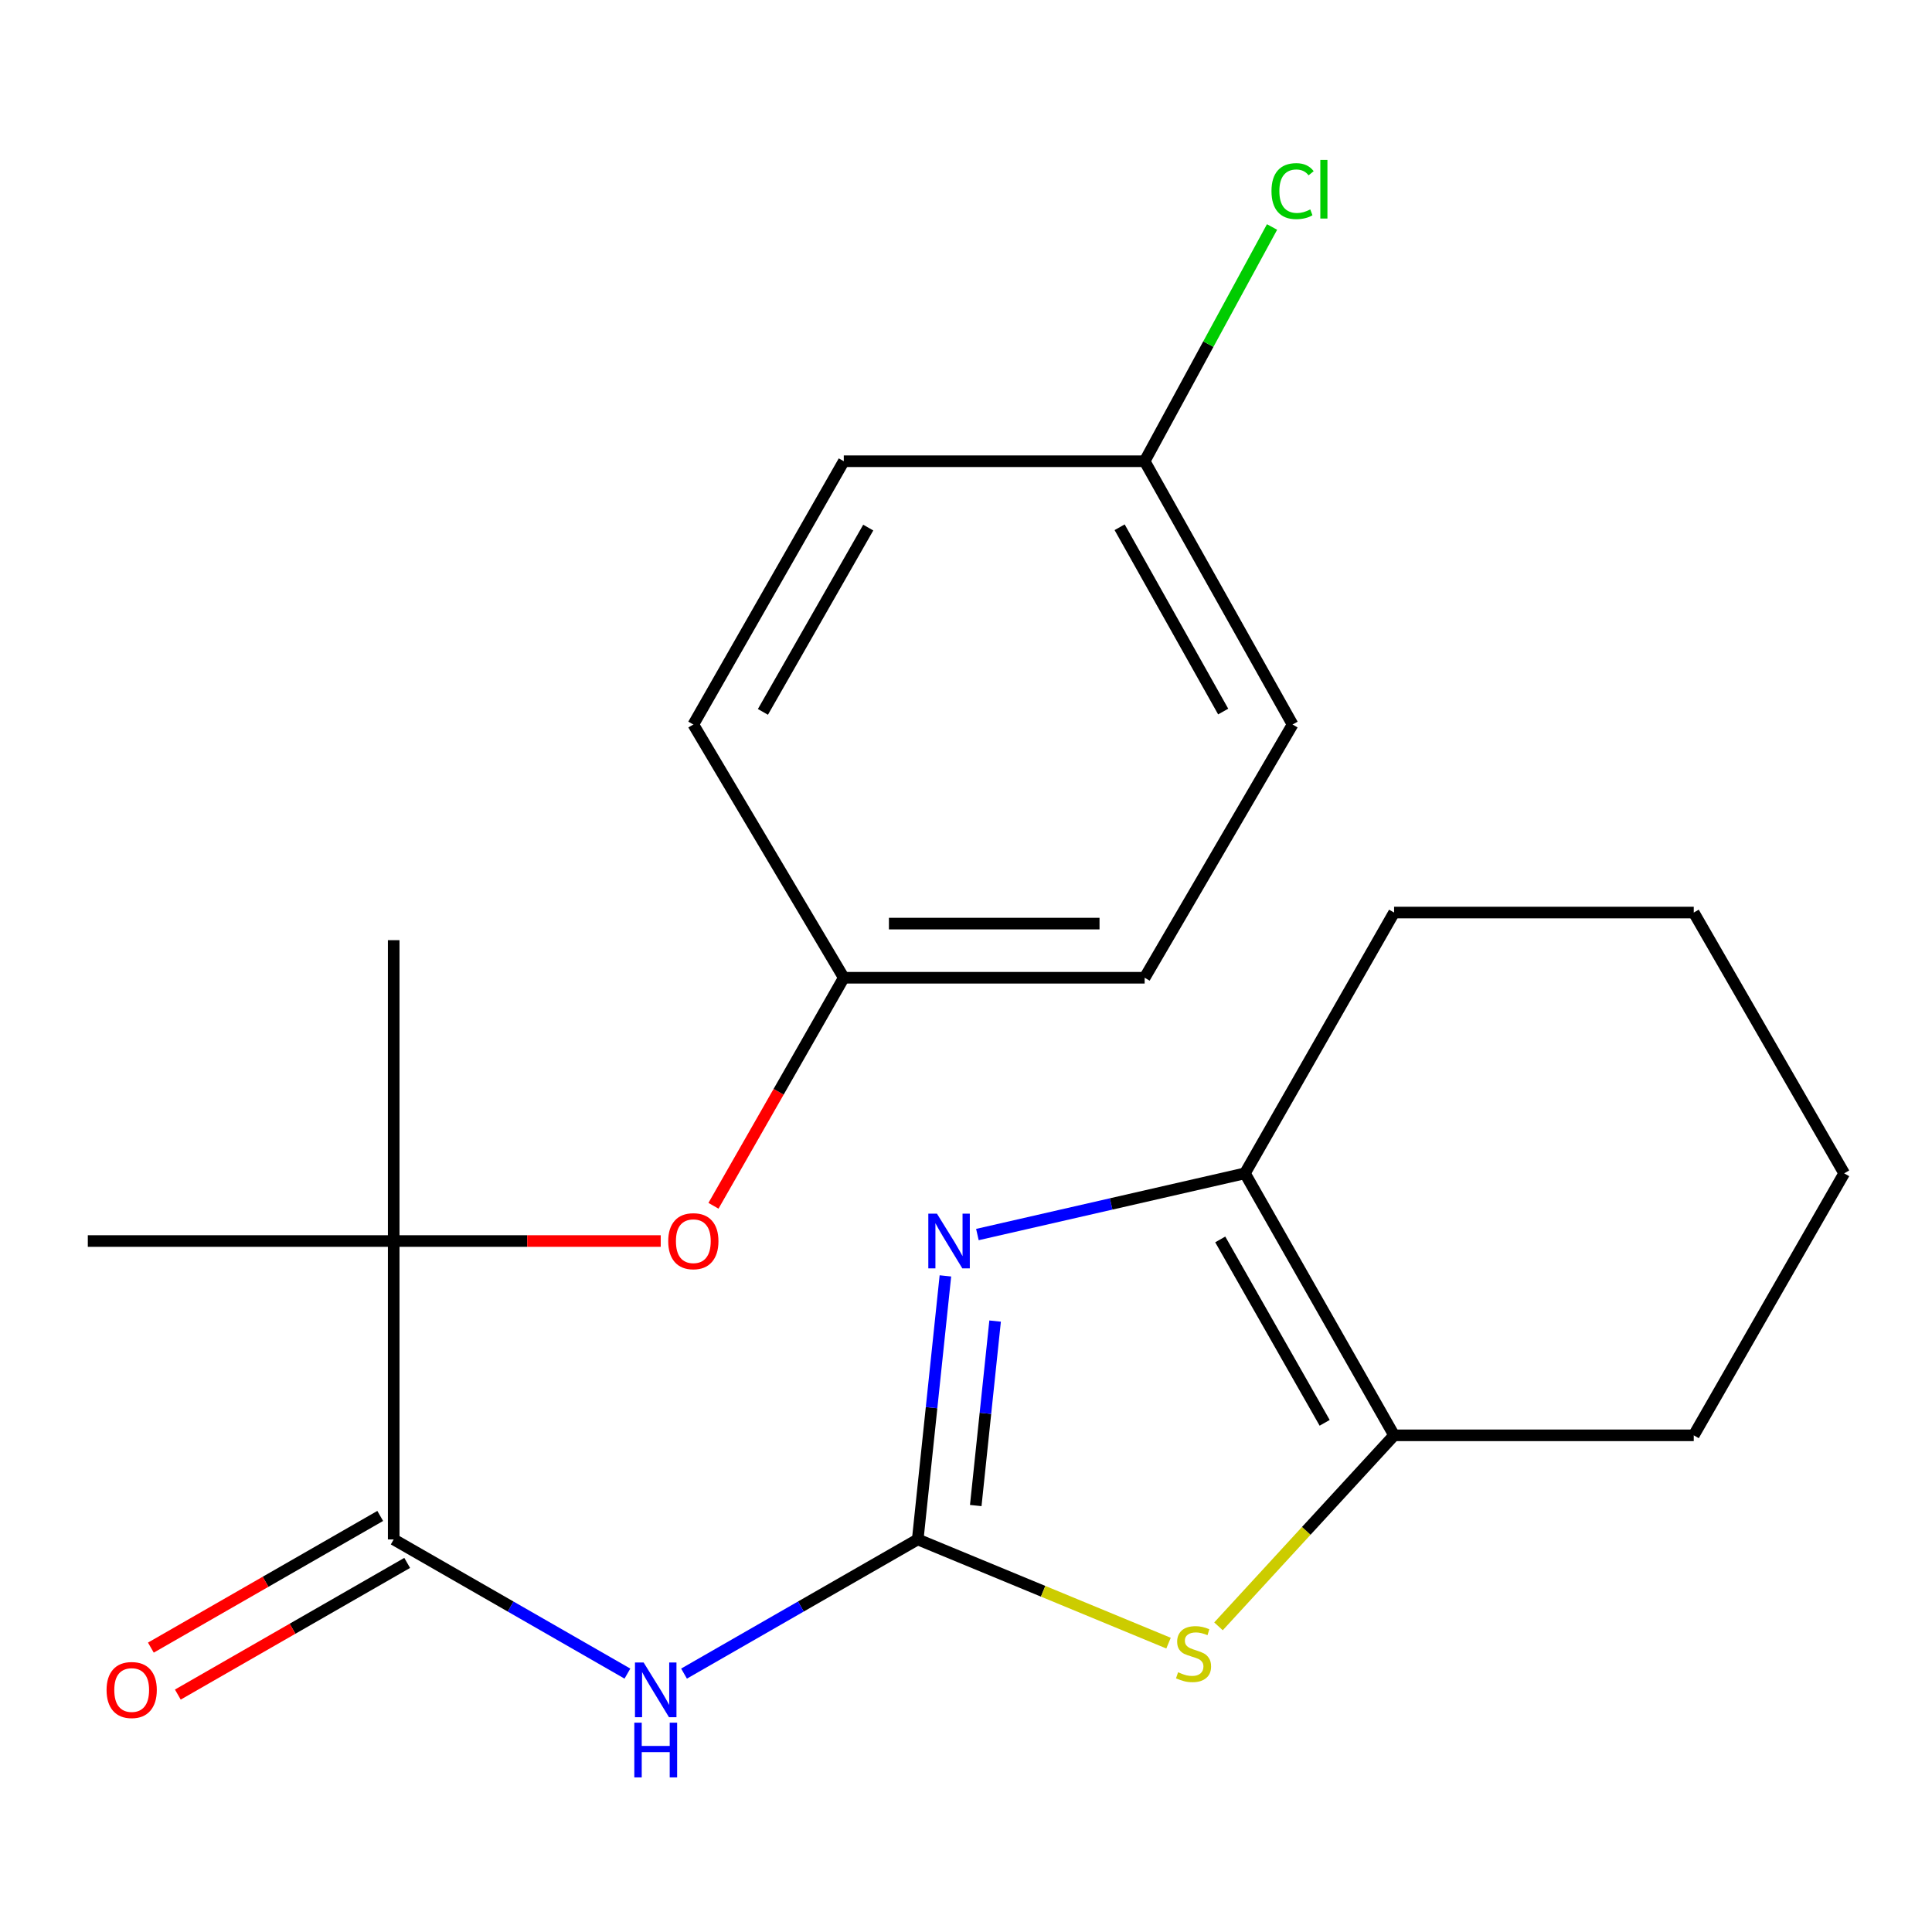 <?xml version='1.0' encoding='iso-8859-1'?>
<svg version='1.1' baseProfile='full'
              xmlns='http://www.w3.org/2000/svg'
                      xmlns:rdkit='http://www.rdkit.org/xml'
                      xmlns:xlink='http://www.w3.org/1999/xlink'
                  xml:space='preserve'
width='1000px' height='1000px' viewBox='0 0 1000 1000'>
<!-- END OF HEADER -->
<rect style='opacity:1.0;fill:#FFFFFF;stroke:none' width='1000' height='1000' x='0' y='0'> </rect>
<path class='bond-0' d='M 475.022,796.804 L 482.18,728.601' style='fill:none;fill-rule:evenodd;stroke:#000000;stroke-width:6px;stroke-linecap:butt;stroke-linejoin:miter;stroke-opacity:1' />
<path class='bond-0' d='M 482.18,728.601 L 489.339,660.398' style='fill:none;fill-rule:evenodd;stroke:#0000FF;stroke-width:6px;stroke-linecap:butt;stroke-linejoin:miter;stroke-opacity:1' />
<path class='bond-0' d='M 505.047,779.269 L 510.058,731.527' style='fill:none;fill-rule:evenodd;stroke:#000000;stroke-width:6px;stroke-linecap:butt;stroke-linejoin:miter;stroke-opacity:1' />
<path class='bond-0' d='M 510.058,731.527 L 515.069,683.785' style='fill:none;fill-rule:evenodd;stroke:#0000FF;stroke-width:6px;stroke-linecap:butt;stroke-linejoin:miter;stroke-opacity:1' />
<path class='bond-1' d='M 475.022,796.804 L 414.536,831.529' style='fill:none;fill-rule:evenodd;stroke:#000000;stroke-width:6px;stroke-linecap:butt;stroke-linejoin:miter;stroke-opacity:1' />
<path class='bond-1' d='M 414.536,831.529 L 354.05,866.255' style='fill:none;fill-rule:evenodd;stroke:#0000FF;stroke-width:6px;stroke-linecap:butt;stroke-linejoin:miter;stroke-opacity:1' />
<path class='bond-2' d='M 475.022,796.804 L 539.927,823.645' style='fill:none;fill-rule:evenodd;stroke:#000000;stroke-width:6px;stroke-linecap:butt;stroke-linejoin:miter;stroke-opacity:1' />
<path class='bond-2' d='M 539.927,823.645 L 604.833,850.487' style='fill:none;fill-rule:evenodd;stroke:#CCCC00;stroke-width:6px;stroke-linecap:butt;stroke-linejoin:miter;stroke-opacity:1' />
<path class='bond-4' d='M 505.9,639 L 575.136,623.159' style='fill:none;fill-rule:evenodd;stroke:#0000FF;stroke-width:6px;stroke-linecap:butt;stroke-linejoin:miter;stroke-opacity:1' />
<path class='bond-4' d='M 575.136,623.159 L 644.373,607.317' style='fill:none;fill-rule:evenodd;stroke:#000000;stroke-width:6px;stroke-linecap:butt;stroke-linejoin:miter;stroke-opacity:1' />
<path class='bond-3' d='M 324.751,866.255 L 264.266,831.529' style='fill:none;fill-rule:evenodd;stroke:#0000FF;stroke-width:6px;stroke-linecap:butt;stroke-linejoin:miter;stroke-opacity:1' />
<path class='bond-3' d='M 264.266,831.529 L 203.78,796.804' style='fill:none;fill-rule:evenodd;stroke:#000000;stroke-width:6px;stroke-linecap:butt;stroke-linejoin:miter;stroke-opacity:1' />
<path class='bond-5' d='M 630.689,841.791 L 676.135,792.357' style='fill:none;fill-rule:evenodd;stroke:#CCCC00;stroke-width:6px;stroke-linecap:butt;stroke-linejoin:miter;stroke-opacity:1' />
<path class='bond-5' d='M 676.135,792.357 L 721.581,742.923' style='fill:none;fill-rule:evenodd;stroke:#000000;stroke-width:6px;stroke-linecap:butt;stroke-linejoin:miter;stroke-opacity:1' />
<path class='bond-6' d='M 203.78,796.804 L 203.78,642.356' style='fill:none;fill-rule:evenodd;stroke:#000000;stroke-width:6px;stroke-linecap:butt;stroke-linejoin:miter;stroke-opacity:1' />
<path class='bond-8' d='M 196.802,784.649 L 137.446,818.726' style='fill:none;fill-rule:evenodd;stroke:#000000;stroke-width:6px;stroke-linecap:butt;stroke-linejoin:miter;stroke-opacity:1' />
<path class='bond-8' d='M 137.446,818.726 L 78.091,852.803' style='fill:none;fill-rule:evenodd;stroke:#FF0000;stroke-width:6px;stroke-linecap:butt;stroke-linejoin:miter;stroke-opacity:1' />
<path class='bond-8' d='M 210.758,808.958 L 151.403,843.035' style='fill:none;fill-rule:evenodd;stroke:#000000;stroke-width:6px;stroke-linecap:butt;stroke-linejoin:miter;stroke-opacity:1' />
<path class='bond-8' d='M 151.403,843.035 L 92.047,877.112' style='fill:none;fill-rule:evenodd;stroke:#FF0000;stroke-width:6px;stroke-linecap:butt;stroke-linejoin:miter;stroke-opacity:1' />
<path class='bond-16' d='M 644.373,607.317 L 721.581,472.335' style='fill:none;fill-rule:evenodd;stroke:#000000;stroke-width:6px;stroke-linecap:butt;stroke-linejoin:miter;stroke-opacity:1' />
<path class='bond-22' d='M 644.373,607.317 L 721.581,742.923' style='fill:none;fill-rule:evenodd;stroke:#000000;stroke-width:6px;stroke-linecap:butt;stroke-linejoin:miter;stroke-opacity:1' />
<path class='bond-22' d='M 631.595,641.527 L 685.641,736.451' style='fill:none;fill-rule:evenodd;stroke:#000000;stroke-width:6px;stroke-linecap:butt;stroke-linejoin:miter;stroke-opacity:1' />
<path class='bond-17' d='M 721.581,742.923 L 876.683,742.923' style='fill:none;fill-rule:evenodd;stroke:#000000;stroke-width:6px;stroke-linecap:butt;stroke-linejoin:miter;stroke-opacity:1' />
<path class='bond-7' d='M 203.78,642.356 L 272.885,642.356' style='fill:none;fill-rule:evenodd;stroke:#000000;stroke-width:6px;stroke-linecap:butt;stroke-linejoin:miter;stroke-opacity:1' />
<path class='bond-7' d='M 272.885,642.356 L 341.989,642.356' style='fill:none;fill-rule:evenodd;stroke:#FF0000;stroke-width:6px;stroke-linecap:butt;stroke-linejoin:miter;stroke-opacity:1' />
<path class='bond-18' d='M 203.78,642.356 L 45.455,642.356' style='fill:none;fill-rule:evenodd;stroke:#000000;stroke-width:6px;stroke-linecap:butt;stroke-linejoin:miter;stroke-opacity:1' />
<path class='bond-19' d='M 203.78,642.356 L 203.78,486.631' style='fill:none;fill-rule:evenodd;stroke:#000000;stroke-width:6px;stroke-linecap:butt;stroke-linejoin:miter;stroke-opacity:1' />
<path class='bond-9' d='M 369.293,624.112 L 403.019,565.096' style='fill:none;fill-rule:evenodd;stroke:#FF0000;stroke-width:6px;stroke-linecap:butt;stroke-linejoin:miter;stroke-opacity:1' />
<path class='bond-9' d='M 403.019,565.096 L 436.745,506.081' style='fill:none;fill-rule:evenodd;stroke:#000000;stroke-width:6px;stroke-linecap:butt;stroke-linejoin:miter;stroke-opacity:1' />
<path class='bond-12' d='M 436.745,506.081 L 358.867,375.007' style='fill:none;fill-rule:evenodd;stroke:#000000;stroke-width:6px;stroke-linecap:butt;stroke-linejoin:miter;stroke-opacity:1' />
<path class='bond-13' d='M 436.745,506.081 L 592.469,506.081' style='fill:none;fill-rule:evenodd;stroke:#000000;stroke-width:6px;stroke-linecap:butt;stroke-linejoin:miter;stroke-opacity:1' />
<path class='bond-13' d='M 460.103,478.05 L 569.111,478.05' style='fill:none;fill-rule:evenodd;stroke:#000000;stroke-width:6px;stroke-linecap:butt;stroke-linejoin:miter;stroke-opacity:1' />
<path class='bond-10' d='M 592.469,238.732 L 669.039,375.007' style='fill:none;fill-rule:evenodd;stroke:#000000;stroke-width:6px;stroke-linecap:butt;stroke-linejoin:miter;stroke-opacity:1' />
<path class='bond-10' d='M 579.518,272.904 L 633.117,368.297' style='fill:none;fill-rule:evenodd;stroke:#000000;stroke-width:6px;stroke-linecap:butt;stroke-linejoin:miter;stroke-opacity:1' />
<path class='bond-11' d='M 592.469,238.732 L 625.439,178.11' style='fill:none;fill-rule:evenodd;stroke:#000000;stroke-width:6px;stroke-linecap:butt;stroke-linejoin:miter;stroke-opacity:1' />
<path class='bond-11' d='M 625.439,178.11 L 658.409,117.488' style='fill:none;fill-rule:evenodd;stroke:#00CC00;stroke-width:6px;stroke-linecap:butt;stroke-linejoin:miter;stroke-opacity:1' />
<path class='bond-24' d='M 592.469,238.732 L 436.745,238.732' style='fill:none;fill-rule:evenodd;stroke:#000000;stroke-width:6px;stroke-linecap:butt;stroke-linejoin:miter;stroke-opacity:1' />
<path class='bond-14' d='M 358.867,375.007 L 436.745,238.732' style='fill:none;fill-rule:evenodd;stroke:#000000;stroke-width:6px;stroke-linecap:butt;stroke-linejoin:miter;stroke-opacity:1' />
<path class='bond-14' d='M 394.885,368.474 L 449.4,273.081' style='fill:none;fill-rule:evenodd;stroke:#000000;stroke-width:6px;stroke-linecap:butt;stroke-linejoin:miter;stroke-opacity:1' />
<path class='bond-15' d='M 592.469,506.081 L 669.039,375.007' style='fill:none;fill-rule:evenodd;stroke:#000000;stroke-width:6px;stroke-linecap:butt;stroke-linejoin:miter;stroke-opacity:1' />
<path class='bond-21' d='M 721.581,472.335 L 876.683,472.335' style='fill:none;fill-rule:evenodd;stroke:#000000;stroke-width:6px;stroke-linecap:butt;stroke-linejoin:miter;stroke-opacity:1' />
<path class='bond-20' d='M 876.683,742.923 L 954.545,607.317' style='fill:none;fill-rule:evenodd;stroke:#000000;stroke-width:6px;stroke-linecap:butt;stroke-linejoin:miter;stroke-opacity:1' />
<path class='bond-23' d='M 954.545,607.317 L 876.683,472.335' style='fill:none;fill-rule:evenodd;stroke:#000000;stroke-width:6px;stroke-linecap:butt;stroke-linejoin:miter;stroke-opacity:1' />
<path  class='atom-1' d='M 484.973 628.196
L 494.253 643.196
Q 495.173 644.676, 496.653 647.356
Q 498.133 650.036, 498.213 650.196
L 498.213 628.196
L 501.973 628.196
L 501.973 656.516
L 498.093 656.516
L 488.133 640.116
Q 486.973 638.196, 485.733 635.996
Q 484.533 633.796, 484.173 633.116
L 484.173 656.516
L 480.493 656.516
L 480.493 628.196
L 484.973 628.196
' fill='#0000FF'/>
<path  class='atom-2' d='M 333.141 860.506
L 342.421 875.506
Q 343.341 876.986, 344.821 879.666
Q 346.301 882.346, 346.381 882.506
L 346.381 860.506
L 350.141 860.506
L 350.141 888.826
L 346.261 888.826
L 336.301 872.426
Q 335.141 870.506, 333.901 868.306
Q 332.701 866.106, 332.341 865.426
L 332.341 888.826
L 328.661 888.826
L 328.661 860.506
L 333.141 860.506
' fill='#0000FF'/>
<path  class='atom-2' d='M 328.321 891.658
L 332.161 891.658
L 332.161 903.698
L 346.641 903.698
L 346.641 891.658
L 350.481 891.658
L 350.481 919.978
L 346.641 919.978
L 346.641 906.898
L 332.161 906.898
L 332.161 919.978
L 328.321 919.978
L 328.321 891.658
' fill='#0000FF'/>
<path  class='atom-3' d='M 609.775 865.559
Q 610.095 865.679, 611.415 866.239
Q 612.735 866.799, 614.175 867.159
Q 615.655 867.479, 617.095 867.479
Q 619.775 867.479, 621.335 866.199
Q 622.895 864.879, 622.895 862.599
Q 622.895 861.039, 622.095 860.079
Q 621.335 859.119, 620.135 858.599
Q 618.935 858.079, 616.935 857.479
Q 614.415 856.719, 612.895 855.999
Q 611.415 855.279, 610.335 853.759
Q 609.295 852.239, 609.295 849.679
Q 609.295 846.119, 611.695 843.919
Q 614.135 841.719, 618.935 841.719
Q 622.215 841.719, 625.935 843.279
L 625.015 846.359
Q 621.615 844.959, 619.055 844.959
Q 616.295 844.959, 614.775 846.119
Q 613.255 847.239, 613.295 849.199
Q 613.295 850.719, 614.055 851.639
Q 614.855 852.559, 615.975 853.079
Q 617.135 853.599, 619.055 854.199
Q 621.615 854.999, 623.135 855.799
Q 624.655 856.599, 625.735 858.239
Q 626.855 859.839, 626.855 862.599
Q 626.855 866.519, 624.215 868.639
Q 621.615 870.719, 617.255 870.719
Q 614.735 870.719, 612.815 870.159
Q 610.935 869.639, 608.695 868.719
L 609.775 865.559
' fill='#CCCC00'/>
<path  class='atom-8' d='M 345.867 642.436
Q 345.867 635.636, 349.227 631.836
Q 352.587 628.036, 358.867 628.036
Q 365.147 628.036, 368.507 631.836
Q 371.867 635.636, 371.867 642.436
Q 371.867 649.316, 368.467 653.236
Q 365.067 657.116, 358.867 657.116
Q 352.627 657.116, 349.227 653.236
Q 345.867 649.356, 345.867 642.436
M 358.867 653.916
Q 363.187 653.916, 365.507 651.036
Q 367.867 648.116, 367.867 642.436
Q 367.867 636.876, 365.507 634.076
Q 363.187 631.236, 358.867 631.236
Q 354.547 631.236, 352.187 634.036
Q 349.867 636.836, 349.867 642.436
Q 349.867 648.156, 352.187 651.036
Q 354.547 653.916, 358.867 653.916
' fill='#FF0000'/>
<path  class='atom-9' d='M 55.159 874.746
Q 55.159 867.946, 58.519 864.146
Q 61.879 860.346, 68.159 860.346
Q 74.439 860.346, 77.799 864.146
Q 81.159 867.946, 81.159 874.746
Q 81.159 881.626, 77.759 885.546
Q 74.359 889.426, 68.159 889.426
Q 61.919 889.426, 58.519 885.546
Q 55.159 881.666, 55.159 874.746
M 68.159 886.226
Q 72.479 886.226, 74.799 883.346
Q 77.159 880.426, 77.159 874.746
Q 77.159 869.186, 74.799 866.386
Q 72.479 863.546, 68.159 863.546
Q 63.839 863.546, 61.479 866.346
Q 59.159 869.146, 59.159 874.746
Q 59.159 880.466, 61.479 883.346
Q 63.839 886.226, 68.159 886.226
' fill='#FF0000'/>
<path  class='atom-12' d='M 658.119 98.921
Q 658.119 91.881, 661.399 88.201
Q 664.719 84.481, 670.999 84.481
Q 676.839 84.481, 679.959 88.601
L 677.319 90.761
Q 675.039 87.761, 670.999 87.761
Q 666.719 87.761, 664.439 90.641
Q 662.199 93.481, 662.199 98.921
Q 662.199 104.521, 664.519 107.401
Q 666.879 110.281, 671.439 110.281
Q 674.559 110.281, 678.199 108.401
L 679.319 111.401
Q 677.839 112.361, 675.599 112.921
Q 673.359 113.481, 670.879 113.481
Q 664.719 113.481, 661.399 109.721
Q 658.119 105.961, 658.119 98.921
' fill='#00CC00'/>
<path  class='atom-12' d='M 683.399 82.761
L 687.079 82.761
L 687.079 113.121
L 683.399 113.121
L 683.399 82.761
' fill='#00CC00'/>
</svg>
